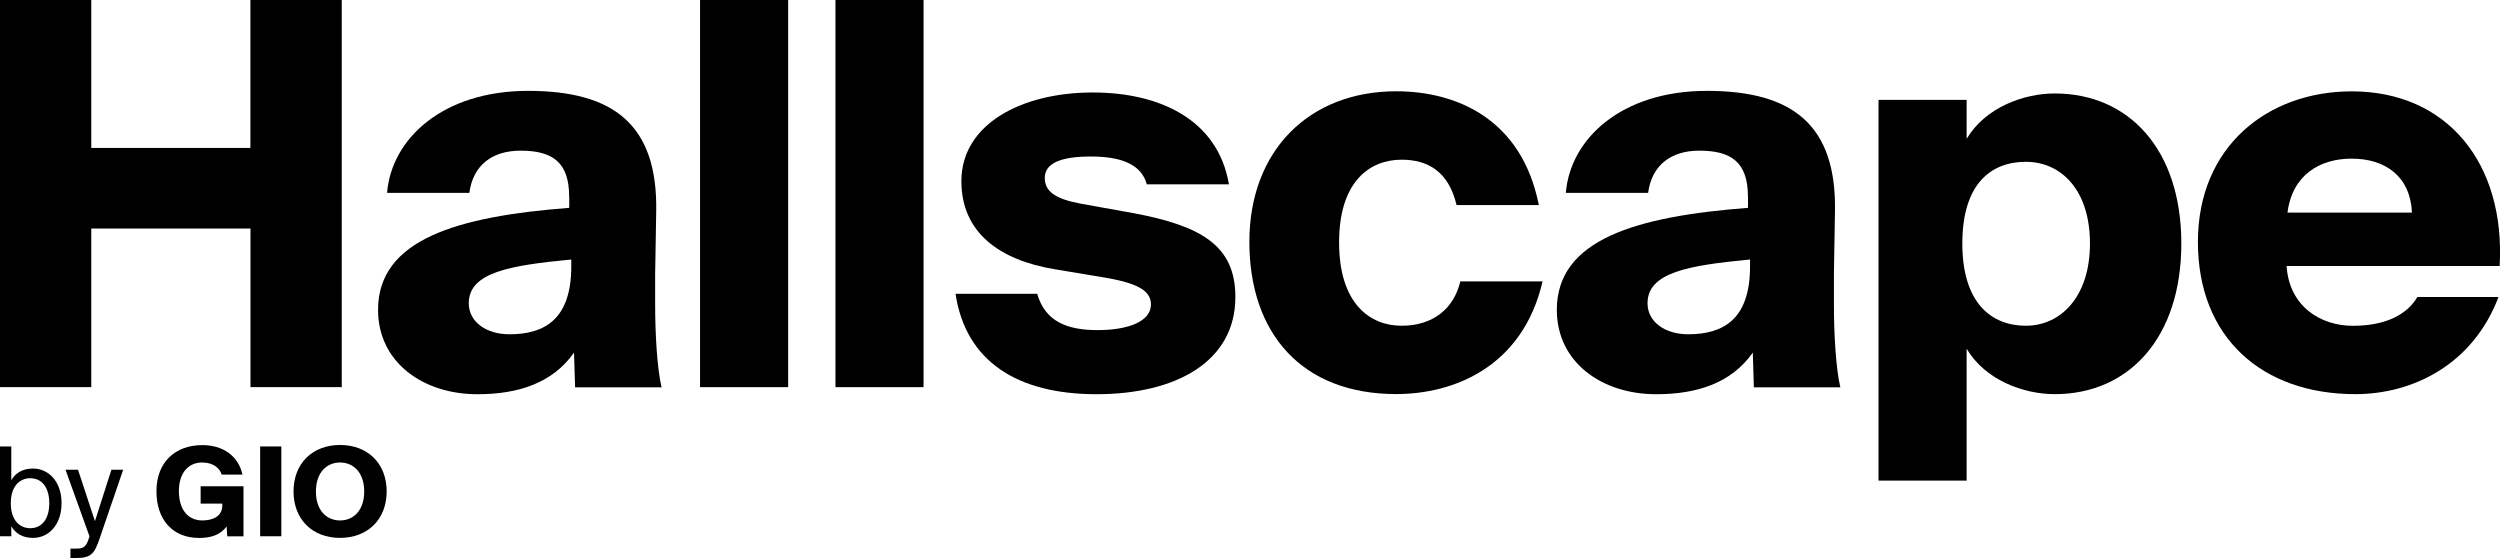 <svg xmlns="http://www.w3.org/2000/svg" id="Capa_2" data-name="Capa 2" viewBox="0 0 354.12 79.03"><g id="Capa_1-2" data-name="Capa 1"><g><g><path d="M48.41,0v54.84h-12.93v-22.47H12.93v22.47H0V0h12.93v20.95h22.54V0h12.93Z"></path><path d="M80.62,27.84c0-4.84-2.34-6.5-6.88-6.5-4.01,0-6.73,2.04-7.26,5.98h-11.65c.61-7.64,7.87-14.45,19.97-14.45s18.38,4.77,18.15,17.1l-.15,8.85v4.24c0,4.46.3,9.23.91,11.8h-12.25l-.15-4.92c-3.03,4.31-7.87,5.9-13.69,5.9-7.72,0-14.07-4.54-14.07-11.95,0-9.99,11.27-13.24,27.08-14.45v-1.59ZM80.92,36.76c-8.7.83-14.52,1.82-14.52,6.2,0,2.65,2.5,4.39,5.75,4.39,4.99,0,8.77-2.12,8.77-9.61v-.98Z"></path><path d="M111.64,54.84h-12.48V0h12.48v54.84Z"></path><path d="M130.82,54.84h-12.48V0h12.48v54.84Z"></path><path d="M162.44,26.1c-.83-3.03-4.01-3.93-7.94-3.93-4.31,0-6.51.98-6.51,3.03,0,1.89,1.44,2.95,4.99,3.63l7.56,1.36c9.76,1.82,14.45,4.69,14.45,11.88,0,9.15-8.4,13.77-19.67,13.77s-18.53-4.69-19.97-14.22h11.57c1.13,3.93,4.24,5.14,8.55,5.14s7.56-1.21,7.56-3.63c0-1.82-1.59-2.95-6.35-3.78l-7.26-1.21c-7.87-1.29-13.24-5.22-13.24-12.48,0-8.09,8.55-12.56,18.61-12.56,9.3,0,17.7,3.71,19.29,13.01h-11.65Z"></path><path d="M217.97,29.05h-11.65c-1.13-4.77-4.08-6.43-7.79-6.43-4.46,0-8.85,3.03-8.85,11.72s4.39,11.8,8.85,11.8,7.41-2.42,8.32-6.28h11.65c-2.8,12.1-12.56,15.96-20.73,15.96-13.39,0-20.8-8.62-20.8-21.56s8.47-21.33,20.8-21.33c8.47,0,17.78,3.86,20.2,16.11Z"></path><path d="M247.59,27.84c0-4.84-2.34-6.5-6.88-6.5-4.01,0-6.73,2.04-7.26,5.98h-11.65c.61-7.64,7.87-14.45,19.97-14.45s18.38,4.77,18.15,17.1l-.15,8.85v4.24c0,4.46.3,9.23.91,11.8h-12.25l-.15-4.92c-3.03,4.31-7.87,5.9-13.69,5.9-7.72,0-14.07-4.54-14.07-11.95,0-9.99,11.27-13.24,27.08-14.45v-1.59ZM247.89,36.76c-8.7.83-14.52,1.82-14.52,6.2,0,2.65,2.5,4.39,5.75,4.39,4.99,0,8.77-2.12,8.77-9.61v-.98Z"></path><path d="M278.57,19.67c2.65-4.46,8.09-6.43,12.48-6.43,10.51,0,17.93,7.94,17.93,21.26s-7.41,21.33-17.93,21.33c-4.39,0-9.83-1.97-12.48-6.43v18.68h-12.48V14.15h12.48v5.52ZM277.96,34.49c0,8.4,4.08,11.65,9,11.65s9.08-4.08,9.08-11.65-4.08-11.57-9.08-11.57-9,3.18-9,11.57Z"></path><path d="M353.91,42.06c-3.63,9.61-12.18,13.77-20.27,13.77-13.24,0-22.31-8.02-22.31-21.56s9.91-21.33,21.79-21.33c13.54,0,21.78,10.21,20.95,24.74h-30.18c.38,5.75,4.84,8.47,9.38,8.47,4.77,0,7.72-1.66,9.15-4.08h11.5ZM324.03,30.11h17.62c-.23-5.14-3.78-7.64-8.55-7.64-4.46,0-8.4,2.27-9.08,7.64Z"></path></g><g><path d="M1.6,63.25v4.77c.58-1,1.56-1.65,3.09-1.65,2.17,0,4.03,1.82,4.03,4.91s-1.86,4.91-4.03,4.91c-1.53,0-2.51-.65-3.09-1.65v1.42H0v-12.72h1.6ZM4.28,74.82c1.63,0,2.7-1.28,2.7-3.54s-1.07-3.54-2.7-3.54c-1.42,0-2.75,1.05-2.75,3.54s1.33,3.54,2.75,3.54Z"></path><path d="M17.45,66.53l-3.37,9.84c-.7,2.03-1.16,2.67-3.28,2.67h-.82v-1.33h.65c1.05,0,1.56-.07,1.98-1.54l.07-.19-3.4-9.44h1.77l2.4,7.28,2.33-7.28h1.67Z"></path><path d="M34.36,67.23h-2.95c-.28-.88-1.16-1.72-2.79-1.72-1.84,0-3.28,1.37-3.28,4.05s1.32,4.16,3.33,4.16c1.39,0,2.82-.53,2.82-2.14v-.25h-3.07v-2.45h6.07v7.09h-2.3l-.09-1.4c-.82,1.12-2.07,1.63-3.89,1.63-3.74,0-6.05-2.56-6.05-6.63s2.63-6.52,6.49-6.52c2.82,0,5.09,1.42,5.7,4.19Z"></path><path d="M39.85,75.96h-3v-12.72h3v12.72Z"></path><path d="M48.17,76.19c-3.91,0-6.59-2.61-6.59-6.58s2.68-6.58,6.59-6.58,6.6,2.61,6.6,6.58-2.7,6.58-6.6,6.58ZM48.17,73.72c1.88,0,3.42-1.4,3.42-4.1s-1.54-4.11-3.42-4.11-3.42,1.4-3.42,4.11,1.54,4.1,3.42,4.1Z"></path></g></g></g></svg>